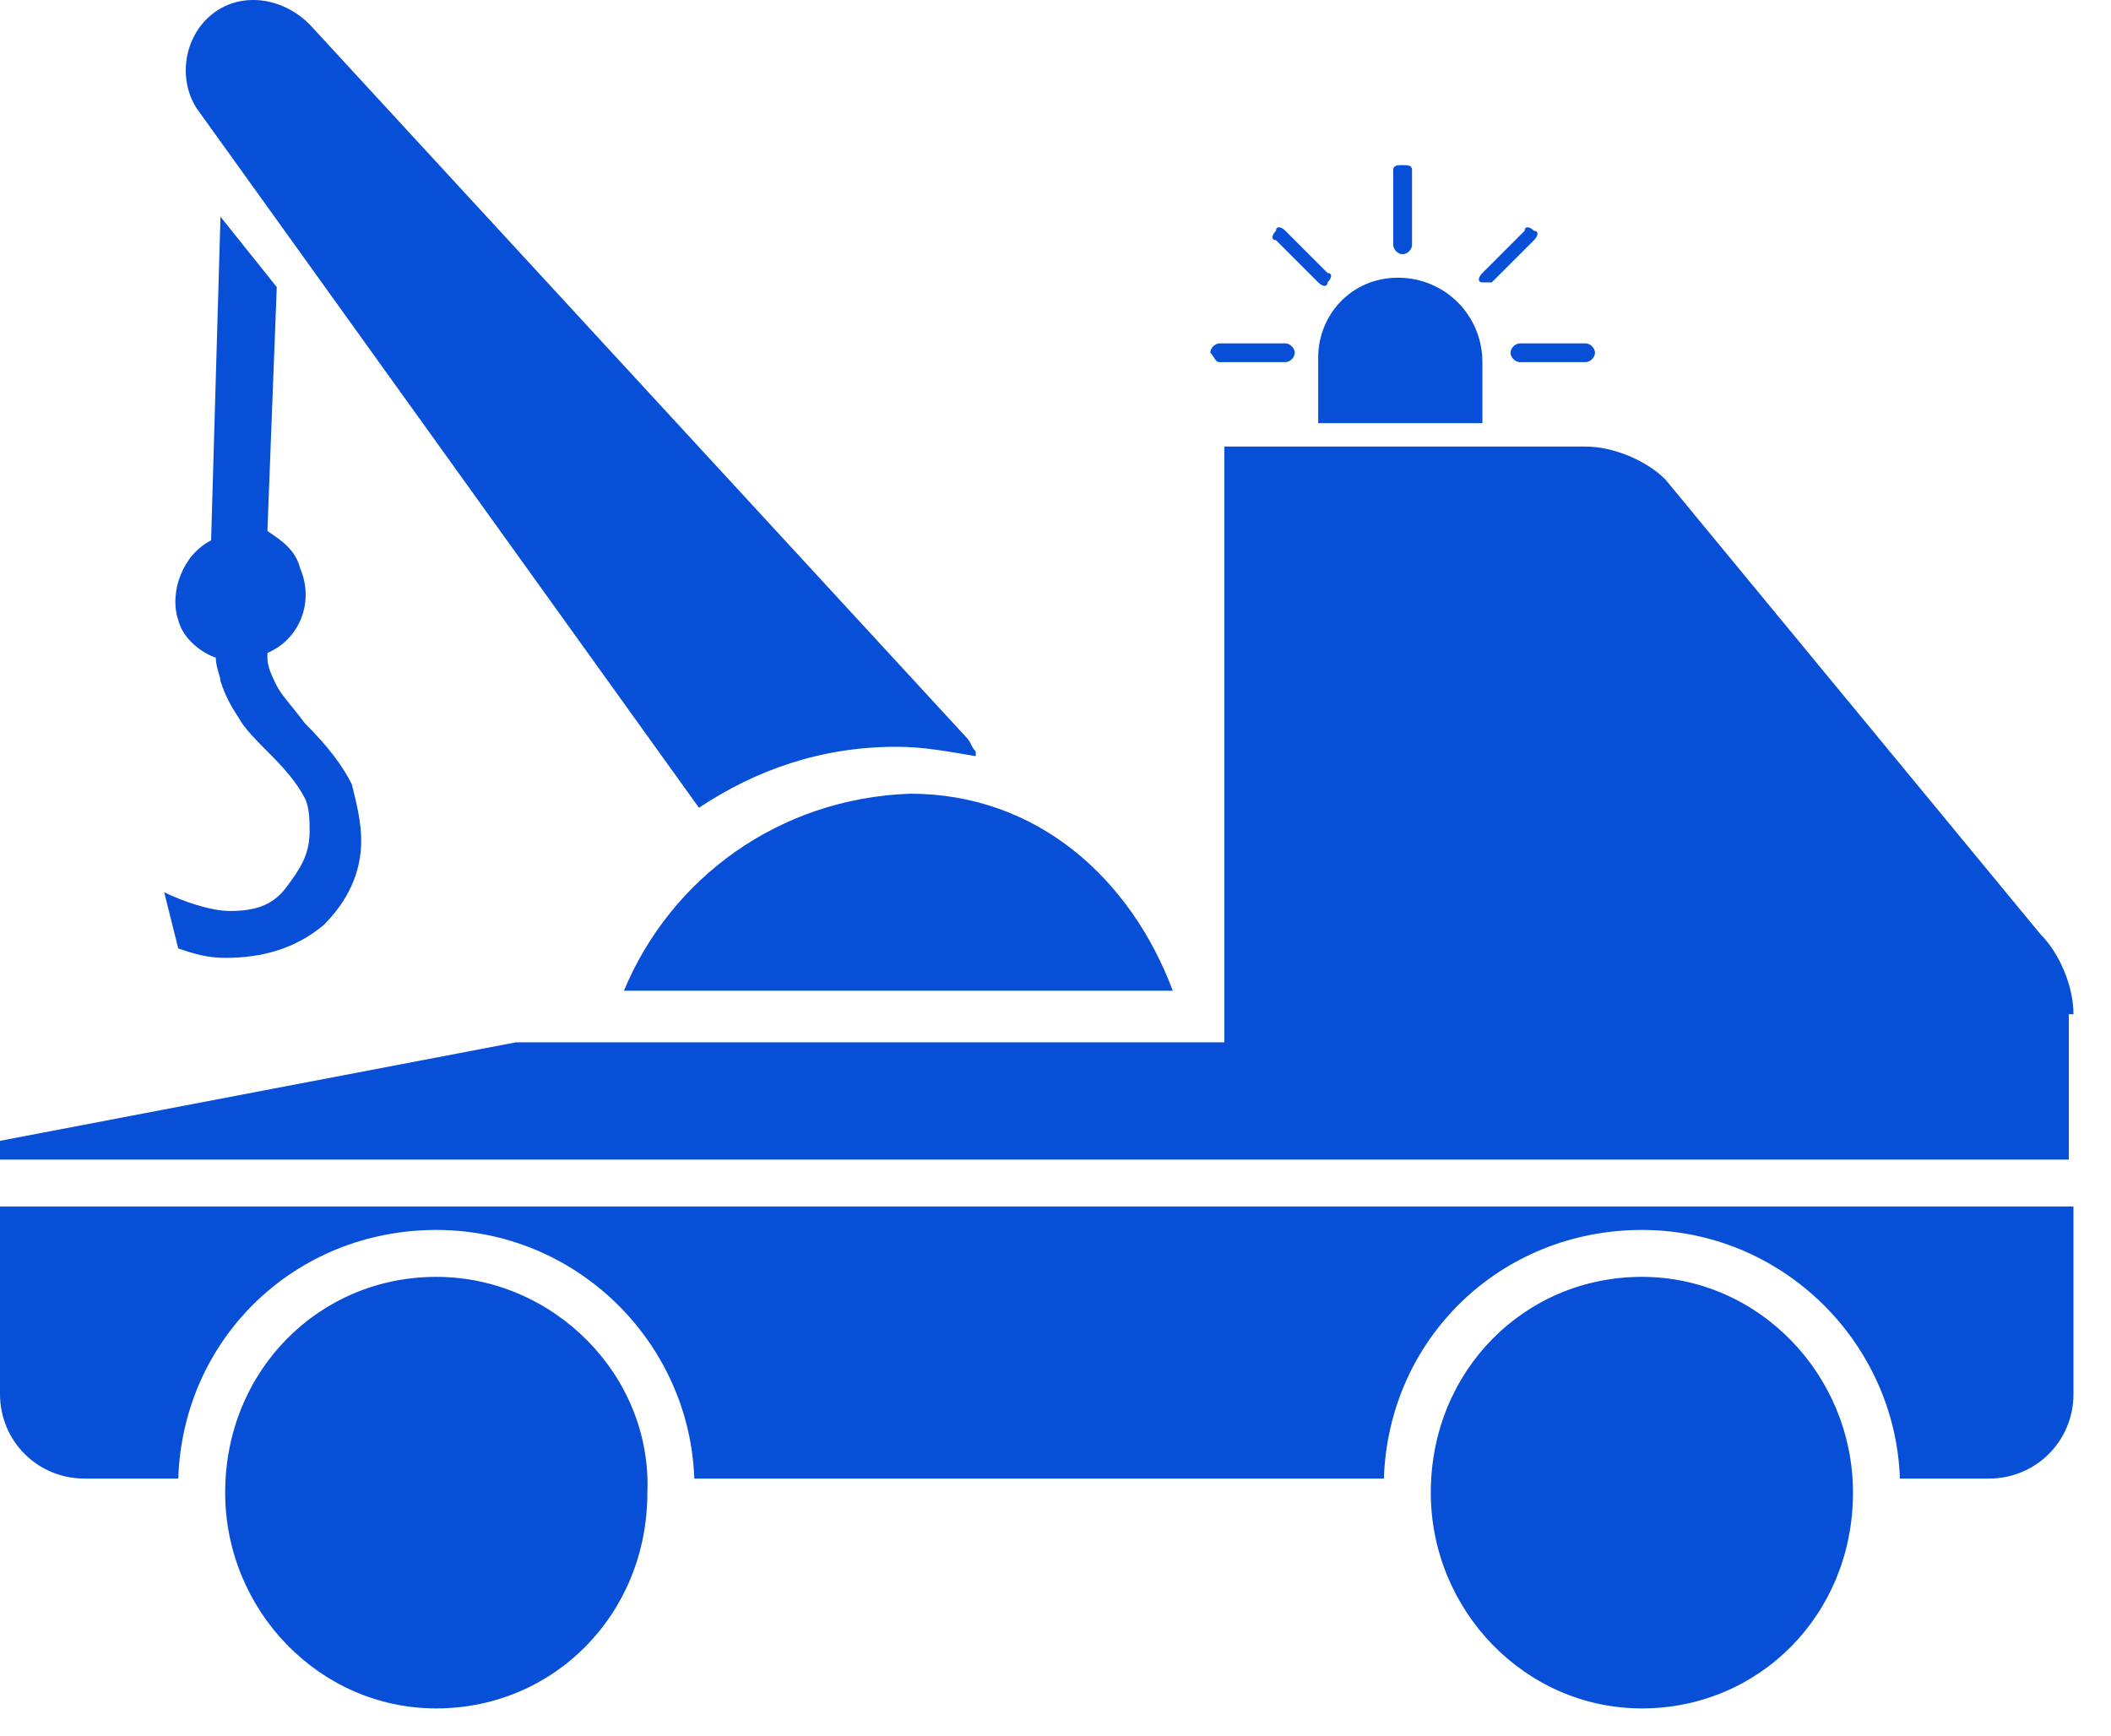 <svg width="45" height="37" viewBox="0 0 45 37" fill="none" xmlns="http://www.w3.org/2000/svg">
<path fill-rule="evenodd" clip-rule="evenodd" d="M4.9 19.42C4.5 19.42 3.9 19.22 3.5 19.02L3.8 20.22C4.1 20.32 4.4 20.42 4.8 20.42C5.6 20.42 6.3 20.22 6.9 19.72C7.4 19.22 7.7 18.62 7.7 17.92C7.7 17.52 7.6 17.12 7.5 16.72C7.3 16.32 7 15.92 6.5 15.42C6.2 15.02 6 14.82 5.9 14.62C5.8 14.42 5.7 14.22 5.7 14.02V13.92C6.4 13.62 6.7 12.82 6.4 12.12C6.3 11.72 6 11.52 5.7 11.32L5.9 6.12L4.7 4.62L4.5 11.52C3.9 11.82 3.6 12.62 3.8 13.22C3.9 13.62 4.3 13.92 4.6 14.02C4.6 14.22 4.7 14.42 4.7 14.52C4.8 14.82 4.9 15.02 5.1 15.32C5.2 15.52 5.5 15.82 5.8 16.12C6.2 16.52 6.4 16.82 6.5 17.02C6.6 17.22 6.6 17.52 6.6 17.72C6.6 18.22 6.4 18.52 6.1 18.92C5.8 19.32 5.4 19.42 4.9 19.42ZM14.9 17.22C16.1 16.42 17.5 15.92 19.1 15.92C19.7 15.92 20.2 16.02 20.8 16.12V16.02C20.7 15.92 20.7 15.82 20.6 15.72L6.6 0.52C6 -0.08 5.1 -0.18 4.5 0.32C3.9 0.82 3.8 1.72 4.2 2.32L14.9 17.22ZM35 27.22C32.5 27.22 30.5 29.22 30.5 31.82C30.5 34.32 32.5 36.42 35 36.42C37.5 36.42 39.5 34.42 39.5 31.82C39.5 29.32 37.5 27.22 35 27.22ZM44.2 21.62C44.2 21.02 43.9 20.32 43.5 19.92L35.5 10.22C35.1 9.82 34.4 9.52 33.8 9.52H26.1V22.22H11L0 24.32V24.72H44.1V21.62H44.2ZM0 25.72V29.72C0 30.72 0.8 31.52 1.8 31.52H3.8C3.9 28.52 6.3 26.22 9.3 26.22C12.3 26.22 14.7 28.62 14.8 31.52H29.5C29.6 28.52 32 26.22 35 26.22C38 26.22 40.4 28.62 40.5 31.52H42.4C43.4 31.52 44.2 30.72 44.2 29.72V25.72H0ZM13.3 21.12H25C24.1 18.72 22.1 16.92 19.4 16.92C16.6 17.02 14.3 18.72 13.3 21.12ZM9.3 27.22C6.8 27.22 4.8 29.22 4.8 31.82C4.8 34.32 6.8 36.42 9.3 36.42C11.8 36.42 13.8 34.42 13.8 31.82C13.9 29.32 11.8 27.22 9.3 27.22ZM31.8 6.02L32.7 5.12C32.8 5.02 32.8 4.92 32.7 4.92C32.6 4.82 32.5 4.82 32.5 4.92L31.6 5.82C31.5 5.92 31.5 6.02 31.6 6.02C31.6 6.02 31.7 6.02 31.8 6.02ZM26 7.72H27.4C27.5 7.72 27.6 7.62 27.6 7.52C27.6 7.42 27.5 7.32 27.4 7.32H26C25.9 7.32 25.8 7.42 25.8 7.52C25.9 7.62 25.9 7.72 26 7.72ZM32.2 7.52C32.2 7.62 32.3 7.72 32.4 7.72H33.8C33.9 7.72 34 7.62 34 7.52C34 7.42 33.9 7.32 33.8 7.32H32.4C32.3 7.32 32.2 7.42 32.2 7.52ZM29.9 5.42C30 5.42 30.1 5.32 30.1 5.22V3.62C30.1 3.52 30 3.52 29.9 3.52C29.8 3.52 29.7 3.52 29.7 3.62V5.22C29.7 5.32 29.8 5.42 29.9 5.42ZM28.1 9.02H31.6V7.72C31.6 6.72 30.8 5.92 29.8 5.92C28.8 5.92 28.1 6.72 28.1 7.62V9.02ZM28.1 6.02C28.2 6.12 28.3 6.12 28.3 6.02C28.4 5.92 28.4 5.82 28.3 5.82L27.4 4.92C27.3 4.82 27.2 4.82 27.2 4.92C27.1 5.02 27.1 5.12 27.2 5.12L28.1 6.02Z" fill="#084FD8"/>
</svg>
